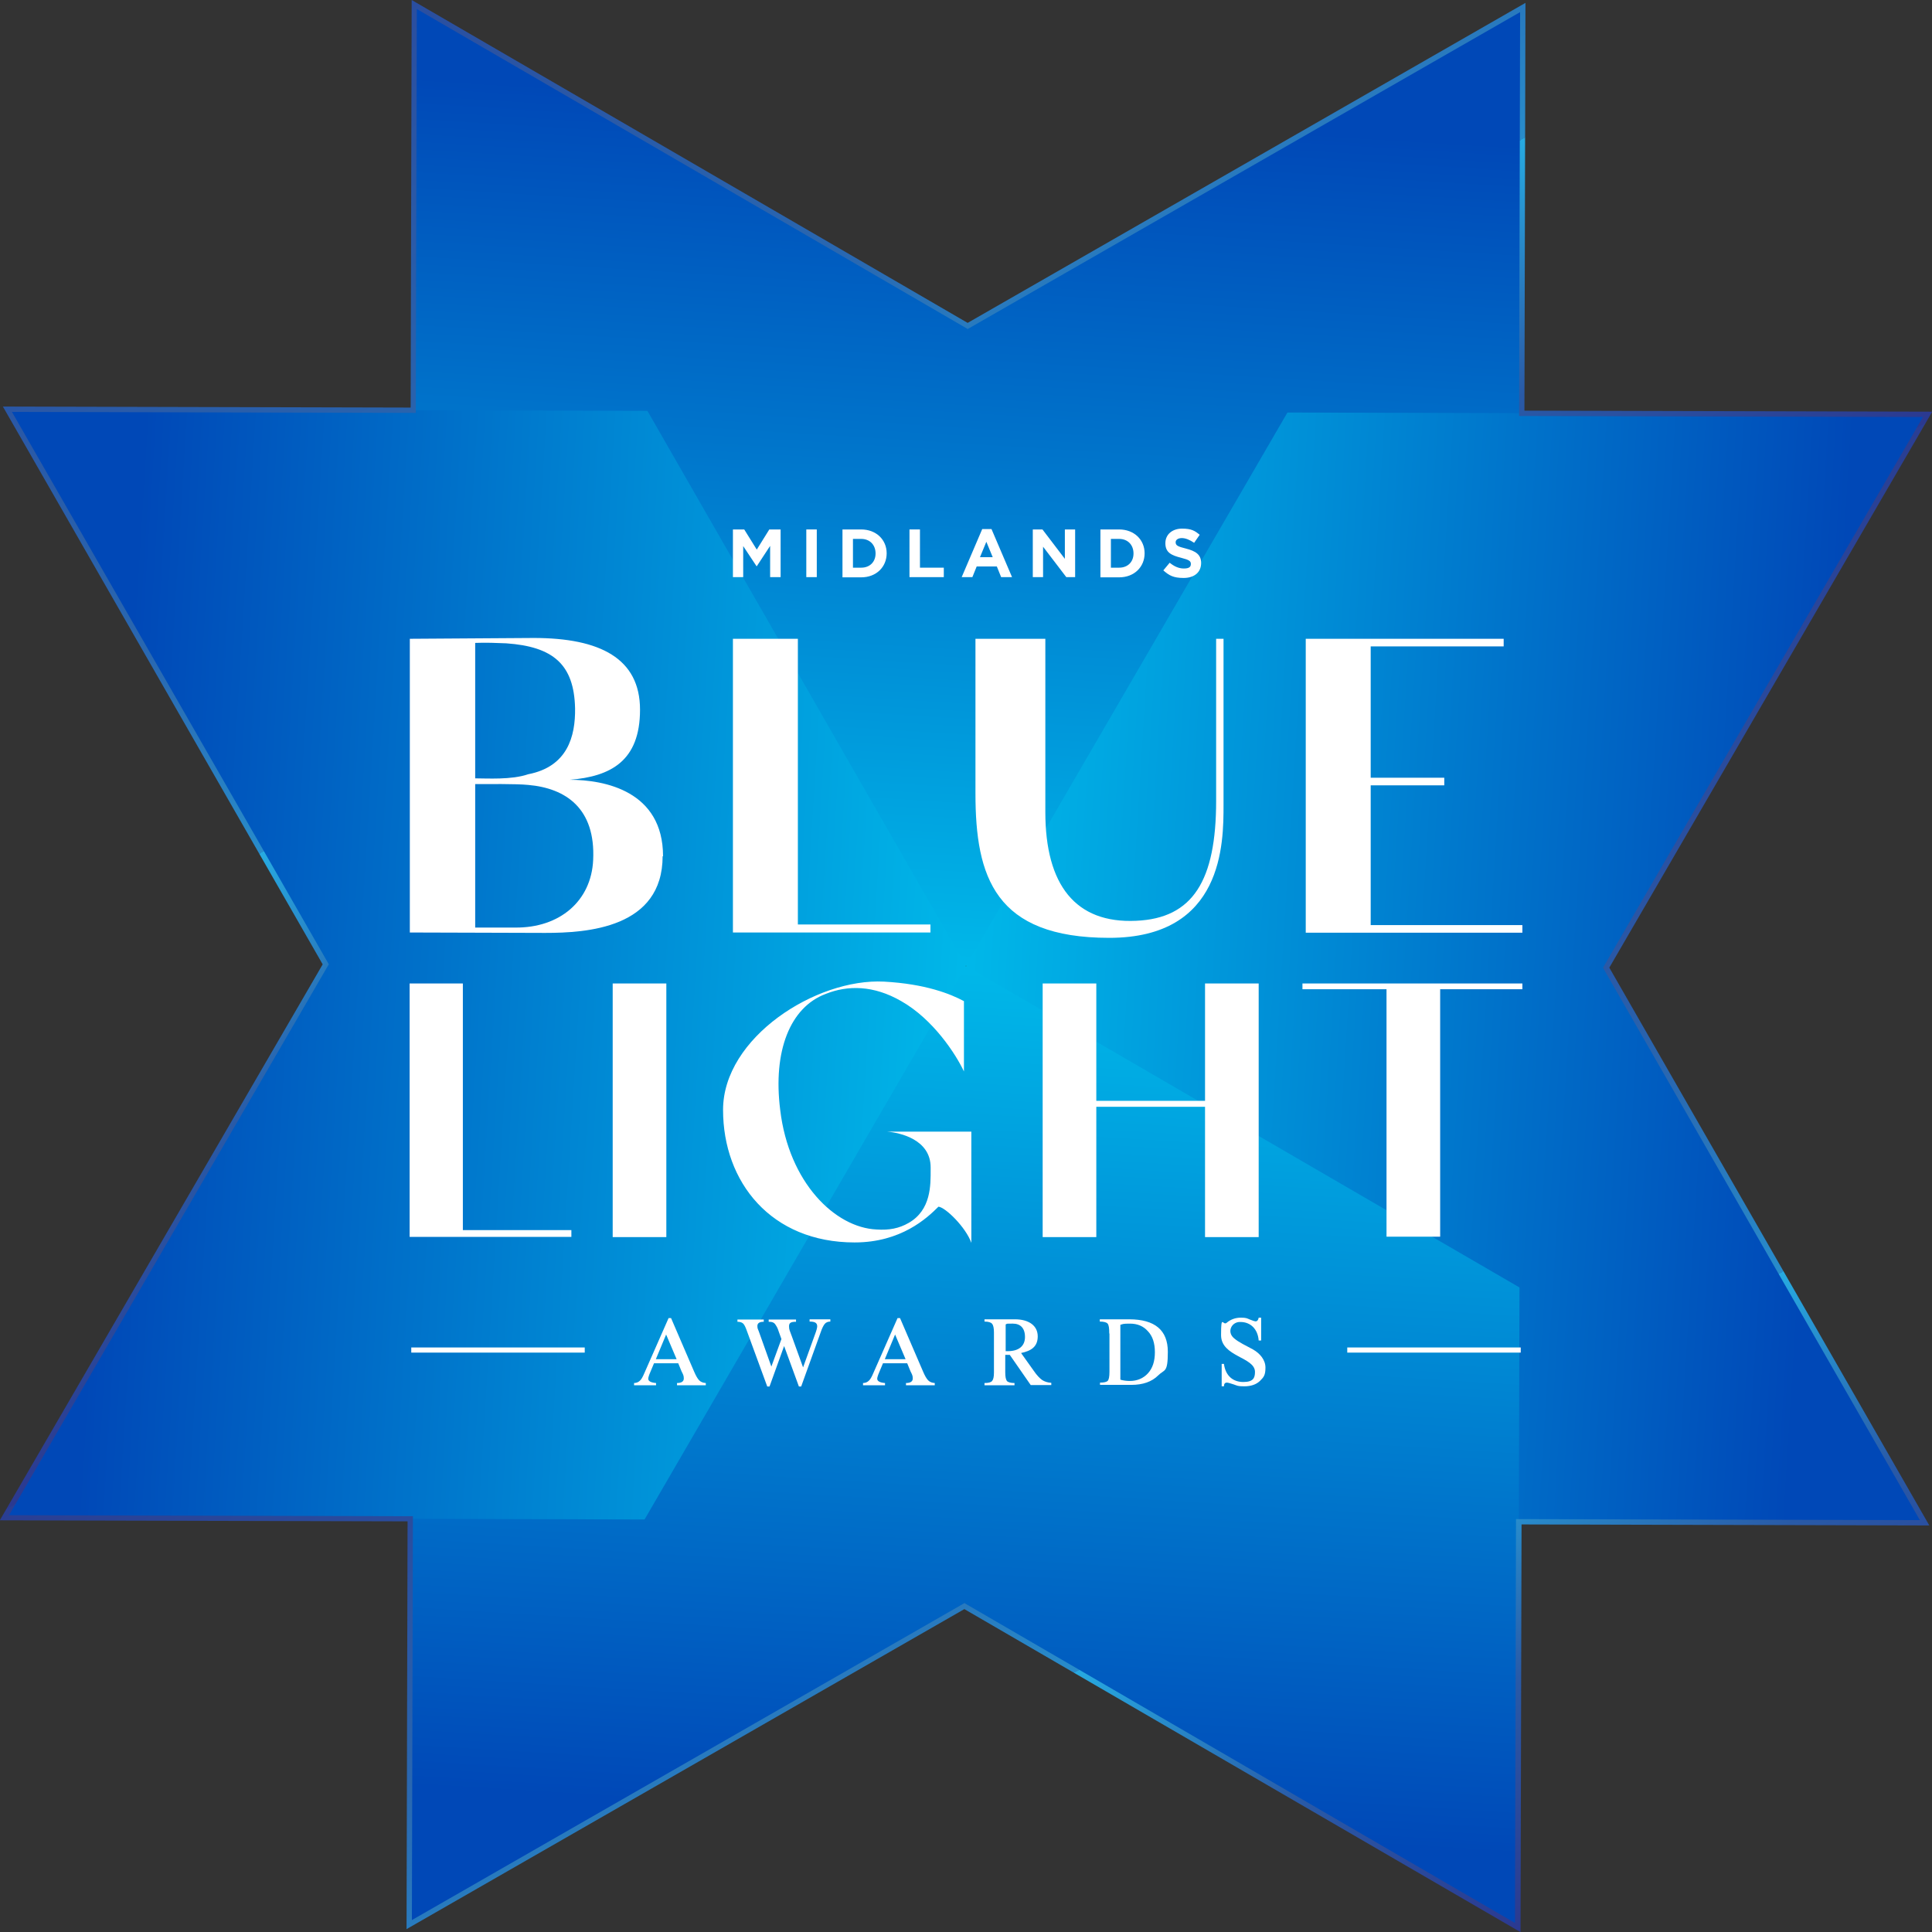 <svg xmlns="http://www.w3.org/2000/svg" xmlns:xlink="http://www.w3.org/1999/xlink" id="Layer_1" viewBox="0 0 940 940"><rect x="0" y="0" width="940" height="940" fill="#333333" stroke="none"/><defs><style>      .st0 {        fill: url(#linear-gradient2);      }      .st1 {        fill: url(#linear-gradient1);      }      .st2 {        fill: url(#linear-gradient3);      }      .st3 {        fill: url(#linear-gradient4);      }      .st4 {        fill: url(#linear-gradient);      }      .st5 {        fill: #fff;      }    </style><linearGradient id="linear-gradient" x1="140.7" y1="233.7" x2="-48.8" y2="612.7" gradientTransform="translate(212.3 608.8) rotate(30.1) scale(1 -1)" gradientUnits="userSpaceOnUse"><stop offset="0" stop-color="#00baea"></stop><stop offset="1" stop-color="#0048b7"></stop></linearGradient><linearGradient id="linear-gradient1" x1="295.7" y1="-167.2" x2="106.2" y2="211.8" gradientTransform="translate(755.7 279.2) rotate(120.1) scale(1 -1)" gradientUnits="userSpaceOnUse"><stop offset="0" stop-color="#00baea"></stop><stop offset="1" stop-color="#0048b7"></stop></linearGradient><linearGradient id="linear-gradient2" x1="696.6" y1="-12.1" x2="507.1" y2="366.8" gradientTransform="translate(1085.3 822.6) rotate(-149.9) scale(1 -1)" gradientUnits="userSpaceOnUse"><stop offset="0" stop-color="#00baea"></stop><stop offset="1" stop-color="#0048b7"></stop></linearGradient><linearGradient id="linear-gradient3" x1="541.5" y1="388.7" x2="352" y2="767.7" gradientTransform="translate(541.9 1152.2) rotate(-59.9) scale(1 -1)" gradientUnits="userSpaceOnUse"><stop offset="0" stop-color="#00baea"></stop><stop offset="1" stop-color="#0048b7"></stop></linearGradient><linearGradient id="linear-gradient4" x1="203.1" y1="941.7" x2="737" y2="-1.7" gradientTransform="translate(0 940) scale(1 -1)" gradientUnits="userSpaceOnUse"><stop offset="0" stop-color="#2b3990"></stop><stop offset="0" stop-color="#2a3e93"></stop><stop offset="0" stop-color="#2a4e9f"></stop><stop offset=".2" stop-color="#2968b1"></stop><stop offset=".3" stop-color="#288ccb"></stop><stop offset=".3" stop-color="#27aae1"></stop><stop offset=".4" stop-color="#295aa7"></stop><stop offset=".5" stop-color="#2b3990"></stop><stop offset=".5" stop-color="#2a3e93"></stop><stop offset=".6" stop-color="#2a4e9f"></stop><stop offset=".7" stop-color="#2968b1"></stop><stop offset=".8" stop-color="#288ccb"></stop><stop offset=".8" stop-color="#27aae1"></stop><stop offset=".9" stop-color="#295aa7"></stop><stop offset="1" stop-color="#2b3990"></stop></linearGradient></defs><g><polygon class="st4" points="740.1 315 470 470 200.7 313.6 201.6 2.2 470.8 158.6 740.9 3.6 740.1 315"></polygon><polygon class="st1" points="625 740.1 470 470 626.4 200.7 937.8 201.6 781.4 470.8 936.4 740.9 625 740.1"></polygon><polygon class="st0" points="199.9 625 470 470 739.3 626.4 738.4 937.8 469.2 781.4 199.1 936.4 199.9 625"></polygon><polygon class="st2" points="315 199.9 470 470 313.6 739.3 2.2 738.4 158.6 469.2 3.6 199.1 315 199.9"></polygon></g><path class="st3" d="M739.7,940l-1.9-1.1-268.6-156-271.4,155.7.5-198.4L-.1,739.7l157.1-270.5L1.4,197.8l198.4.5L200.3,0l270.5,157.1L742.2,1.4l-.5,198.4,198.4.5-1.1,1.9-156,268.6,155.7,271.4-198.4-.5-.5,198.4h-.1ZM469.2,779.9l.6.4,267.3,155.3.5-196.5,196.5.5-154.2-268.8.4-.6,155.3-267.3-196.5-.5.5-196.5-268.8,154.2-.6-.4L202.8,4.4l-.5,196.5-196.5-.5,154.2,268.8-.4.6L4.4,737.2l196.5.5-.5,196.5,268.8-154.2h0Z"></path><g><g><path class="st5" d="M322.4,416.5c0,35.1-36.8,37.4-57.2,37.4s-44-.2-65.8-.2v-142.9c20-.2,40.3-.2,60.3-.4,32.3,0,51.7,10,51.7,34.9s-14.2,32.5-34.2,34.1c17,0,45.4,5.5,45.4,37.2h-.2ZM257,376.7c19.1-3.7,23-18.4,22.8-32.1-.5-21.4-10.7-30-33.5-31.6-4.7-.2-9.8-.4-15.1-.2v65.9c5.8,0,17.7.8,25.8-2h0ZM288.6,418.4c1.2-25.1-13.3-34.9-31.6-36.5-6-.6-20-.4-25.8-.4v69.8h19.5c21.6.2,37-12.9,37.9-32.9Z"></path><path class="st5" d="M356.6,453.7v-142.9h31.6v139h64.5v3.9h-96.1Z"></path><path class="st5" d="M595.3,310.8v80.8c0,18.6,0,64.7-55.6,64.7s-65.1-29.6-65.1-70.2v-75.3h34v84.3c0,35.5,14.7,54.3,44.2,52.9,27.5-1.2,38.9-19.4,38.9-58.4v-78.8h3.7-.1Z"></path><path class="st5" d="M635.3,453.7v-142.9h96.3v3.7h-64.7v63.9h35.8v3.7h-35.8v68h73.8v3.7h-105.4,0Z"></path></g><g><path class="st5" d="M199.3,601.9v-123.4h25.9v120h52.8v3.3h-78.7Z"></path><path class="st5" d="M298.1,601.9v-123.4h26.1v123.4h-26.1Z"></path><path class="st5" d="M472.6,604.7c-2.7-7.6-12.6-17.3-16-17.6-5.5,5.5-18.1,17.4-40.8,17.4-40.6,0-64-29.3-64-64.5s45.3-64.1,78.3-62.4c20.2,1.1,32.4,6,38.9,9.5v34.2c-4-8.5-15-25.4-30.5-34.2-13.5-7.8-26.1-7.8-36.8-3.5-17.3,6.5-25.7,27.8-22.1,56.4,4.2,35.4,26.7,57.3,46.9,58.2,6.1.4,10.9-.5,15.6-3.2,11-6.3,10.7-18.5,10.7-25.9v-1.1c0-13.6-14.9-16.9-21.1-17.4h40.9v54.1h0Z"></path><path class="st5" d="M612.4,478.5v123.4h-26.1v-63.4h-52.9v63.4h-26.1v-123.4h26.1v57.1h52.9v-57.1h26.1Z"></path><path class="st5" d="M700.7,481.3v120.4h-26.1v-120.4h-40.9v-2.8h107v2.8h-40Z"></path></g><g><g><path class="st5" d="M330,663.3h-11.8l-1.8,4.3c-.7,1.6-1,2.7-1,3.2,0,1.2,1.3,1.9,3.8,2.1v1.1h-10.7v-1.1c1.2,0,2.2-.5,2.8-1.1.7-.6,1.4-1.8,2.2-3.7l11.8-26.8h1.2l11.2,26c.9,2.1,1.7,3.5,2.5,4.3s1.8,1.2,3.2,1.3v1.1h-14v-1.1c2.2,0,3.3-.8,3.3-2.2s-.3-1.9-1.1-3.5l-1.6-3.9h0ZM329.2,661.3l-5.1-12-5,12h10.1Z"></path><path class="st5" d="M390.8,665.1l5.6-15.5c.8-2.1,1.2-3.5,1.2-4.3,0-1.7-1.2-2.3-3.7-2.3v-1.1h10.1v1.1c-1.2,0-2.1.4-2.7,1.1-.6.7-1.3,2-2,4.1l-9.5,26.4h-1.1l-7.2-19.7h0l-7.1,19.7h-1.1l-10-27.3c-.6-1.7-1.2-2.9-1.8-3.4-.6-.5-1.4-.8-2.7-.8v-1.1h12.8v1.1c-2.1,0-3.1.7-3.1,2s.2,1.4.7,2.7l6.1,17.1h0l4.9-13.4-1.3-3.6c-.6-1.9-.9-2.3-1.6-3.4-.7-1.1-1.7-1.4-3.3-1.4v-1.1h13.3v1.1c-2.5,0-3.4.5-3.4,2.2s.4,2.2,1.3,4.7l5.5,15.2h.1Z"></path><path class="st5" d="M441.4,663.3h-11.8l-1.8,4.3c-.7,1.6-1,2.7-1,3.2,0,1.2,1.3,1.9,3.8,2.1v1.1h-10.7v-1.1c1.2,0,2.2-.5,2.8-1.1.7-.6,1.4-1.8,2.2-3.7l11.8-26.8h1.2l11.2,26c.9,2.1,1.7,3.5,2.5,4.3s1.8,1.2,3.2,1.3v1.1h-14v-1.1c2.2,0,3.3-.8,3.3-2.2s-.3-1.9-1.1-3.5l-1.6-3.9h0ZM440.6,661.3l-5.1-12-5,12h10.1Z"></path><path class="st5" d="M511.7,673.9h-10.2l-10.2-14.7h-2.2v8.6c0,2.1.3,3.4.8,4.1.5.6,1.8,1,3.7,1v1.1h-14.6v-1.1c1.9,0,3.1-.3,3.7-1s.9-2,.9-4.1v-19.5c0-2.1-.3-3.5-.9-4.2-.5-.7-1.8-1.1-3.7-1.1v-1.1h14.8c6.8,0,11.1,3.1,11.1,8.3s-3.4,7.1-8.1,8.1l6.2,8.7c1.5,2.2,2.9,3.6,4,4.4,1.2.8,2.7,1.3,4.5,1.4v1.1h.2ZM489.2,657.4h1.1c5.4,0,8.4-2.5,8.4-6.9s-2.3-6.5-5.9-6.5-2.6,0-3.5.4v13h-.1Z"></path><path class="st5" d="M539.7,648.8c0-2.6-.2-4.1-.8-4.8-.5-.6-1.7-1-3.8-1v-1.1h14.3c12.5,0,18.8,5.3,18.8,15.8s-1.6,8.4-4.7,11.5c-3.1,3.1-7.5,4.6-13,4.6h-15.3v-1.1c2,0,3.2-.3,3.8-.9.5-.6.8-2,.8-4.4v-18.8.2ZM545.2,671.3c1.4.4,2.9.6,4.5.6,3.6,0,6.6-1.3,8.8-3.7,2.3-2.5,3.4-5.9,3.4-10.3s-1.1-7.8-3.4-10.2c-2.2-2.5-5.1-3.7-8.7-3.7s-3.4.2-4.7.6v26.6h.1Z"></path><path class="st5" d="M613.6,641.2v11h-1.2c-.4-5.4-3.8-9-8.9-9-4.2-.2-6.8,4.8-3.1,7.9,2.4,2.1,5.9,3.6,9.3,5.5,3.3,1.9,6,5,6,8.8s-.9,4.7-2.7,6.5c-1.8,1.7-4.3,2.6-7.6,2.6s-3.3-.3-5.1-.9c-1.7-.6-2.9-.9-3.4-.9-.9,0-1.4.6-1.4,1.8h-1.1v-10.9h1.1c.8,6,4.6,8.8,9.4,8.8s5.7-1.9,5.7-4.9c0-7.3-16.5-7.3-16.5-17.9s.9-4.4,2.7-6c1.9-1.6,4.2-2.5,6.9-2.5s2.9.3,4.4.9c1.5.6,2.4.9,2.7.9.9,0,1.4-.6,1.6-1.8h1.2,0Z"></path></g><rect class="st5" x="200.1" y="655.6" width="84.4" height="2.5"></rect><rect class="st5" x="655.5" y="655.6" width="84.4" height="2.5"></rect></g><g><path class="st5" d="M356.6,257.6h5.5l6.1,9.8,6.1-9.8h5.5v23.2h-5.1v-15.2l-6.5,9.9h-.1l-6.5-9.8v15.1h-5v-23.2Z"></path><path class="st5" d="M392.3,257.6h5.1v23.2h-5.1v-23.2Z"></path><path class="st5" d="M409.9,257.6h9.1c7.3,0,12.4,5,12.4,11.6h0c0,6.6-5,11.7-12.4,11.7h-9.1v-23.2ZM419,276.2c4.2,0,7-2.8,7-6.9h0c0-4.2-2.8-7.1-7-7.1h-4v14h4Z"></path><path class="st5" d="M442.5,257.6h5.1v18.6h11.6v4.6h-16.7v-23.2Z"></path><path class="st5" d="M477.7,257.4h4.7l10,23.4h-5.3l-2.1-5.2h-9.8l-2.1,5.2h-5.2l10-23.4ZM483,271.1l-3.1-7.5-3.1,7.5h6.2Z"></path><path class="st5" d="M502.5,257.6h4.7l10.9,14.3v-14.3h5v23.2h-4.3l-11.3-14.8v14.8h-5v-23.2Z"></path><path class="st5" d="M535.4,257.6h9.1c7.3,0,12.4,5,12.4,11.6h0c0,6.6-5,11.7-12.4,11.7h-9.1v-23.2ZM544.5,276.2c4.2,0,7-2.8,7-6.9h0c0-4.2-2.8-7.1-7-7.1h-4v14h4Z"></path><path class="st5" d="M566.1,277.4l3-3.6c2.1,1.7,4.3,2.8,6.9,2.8s3.4-.8,3.4-2.2h0c0-1.4-.8-2-4.7-3-4.7-1.2-7.7-2.5-7.7-7.1h0c0-4.3,3.4-7.1,8.1-7.1s6.3,1.1,8.6,3l-2.7,3.9c-2.1-1.4-4.1-2.3-6-2.3s-3,.9-3,2h0c0,1.6,1,2.1,5,3.1,4.7,1.2,7.4,2.9,7.4,7h0c0,4.7-3.5,7.3-8.5,7.3s-7.1-1.2-9.9-3.7Z"></path></g></g></svg>